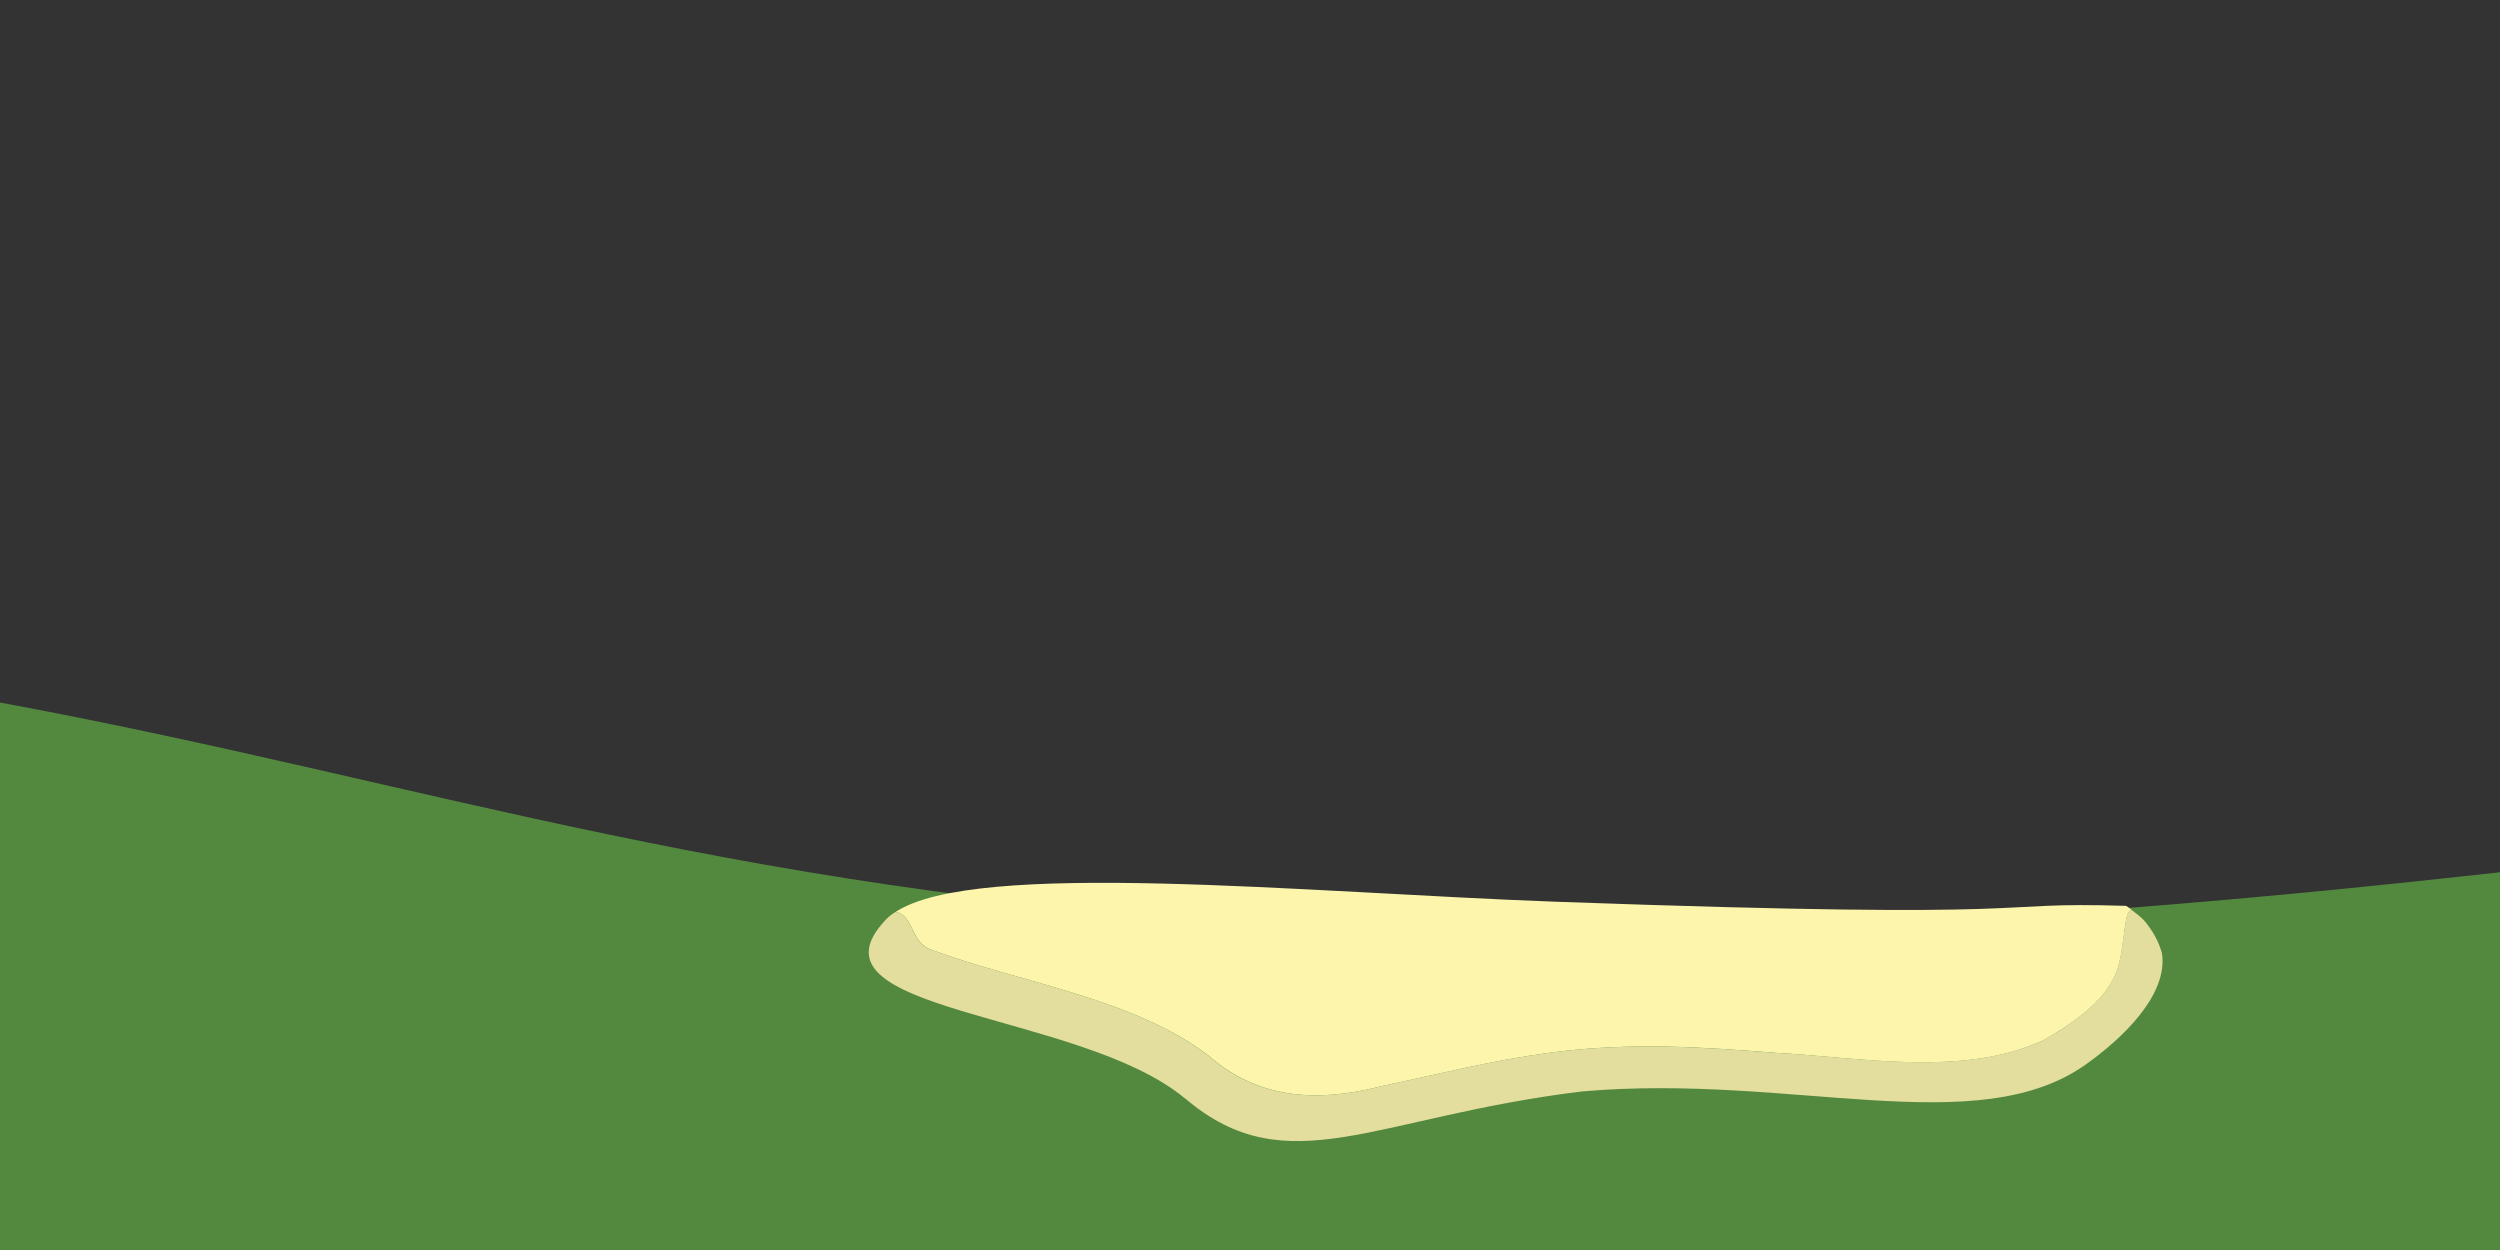 <svg width="414" height="207" viewBox="0 0 414 207" fill="none" xmlns="http://www.w3.org/2000/svg">
<rect x="0" y="0" width="414" height="207" fill="#333333" stroke="none"/>
<g clip-path="url(#clip0_82_11405)">
<path style="fill: #53893E;" d="M-587 207V184.961C-500.688 153.412 -362.211 112.29 -189.025 105.031C58.343 94.66 68.255 166.285 320.755 152.451C497.713 142.757 607.916 101.266 796.943 146.522C852.577 159.843 896.781 176.306 925.006 187.904V207H-587Z" fill="#53893E"/>
<path d="M154.389 157.338C169.209 162.783 187.684 165.339 200.094 174.778C208.312 182.021 218.109 182.607 228.684 179.894C238.716 177.761 247.014 175.618 256.829 174.305C270.335 172.519 282.534 173.456 293.956 174.338C308.173 175.117 324.965 178.4 338.291 172.316C342.725 169.785 347.795 166.499 350.014 162.002C351.579 159.114 351.578 154.164 352.265 151.562C352.477 150.962 352.756 150.74 353.055 150.708C352.727 150.468 352.453 150.222 352.101 150.011C327.49 149.232 342.947 152.382 257.873 149.335C216.052 147.819 161.481 142.233 148.252 151.057C148.334 151.049 148.443 151.037 148.527 151.056C151.353 151.774 150.843 156.311 154.416 157.335L154.389 157.338Z" fill="#FCF5AB"/>
<path d="M196.255 181.894C213.206 196.298 227.538 184.91 262.048 180.737C296.679 177.707 327.367 189.146 345.471 176.232C351.454 171.969 359.079 164.755 358.019 157.855C357.527 156.065 356.589 154.212 355.019 152.37C354.436 151.799 353.774 151.264 353.028 150.711C352.702 150.745 352.423 150.967 352.239 151.564C351.552 154.167 351.553 159.117 349.988 162.004C347.769 166.501 342.726 169.785 338.265 172.319C324.936 178.376 308.144 175.092 293.93 174.341C282.507 173.459 270.309 172.522 256.803 174.307C246.987 175.621 238.689 177.763 228.658 179.897C218.083 182.61 208.259 182.027 200.068 174.781C187.685 165.338 169.209 162.783 154.389 157.338C150.816 156.313 151.354 151.774 148.501 151.058C148.416 151.04 148.335 151.048 148.226 151.06C147.659 151.422 147.15 151.806 146.755 152.233C131.821 167.81 178.708 167.305 196.228 181.897L196.255 181.894Z" fill="#E3DE9E"/>
</g>
<defs>
<clipPath id="clip0_82_11405">
<rect width="414" height="207" fill="white"/>
</clipPath>
</defs>
</svg>
